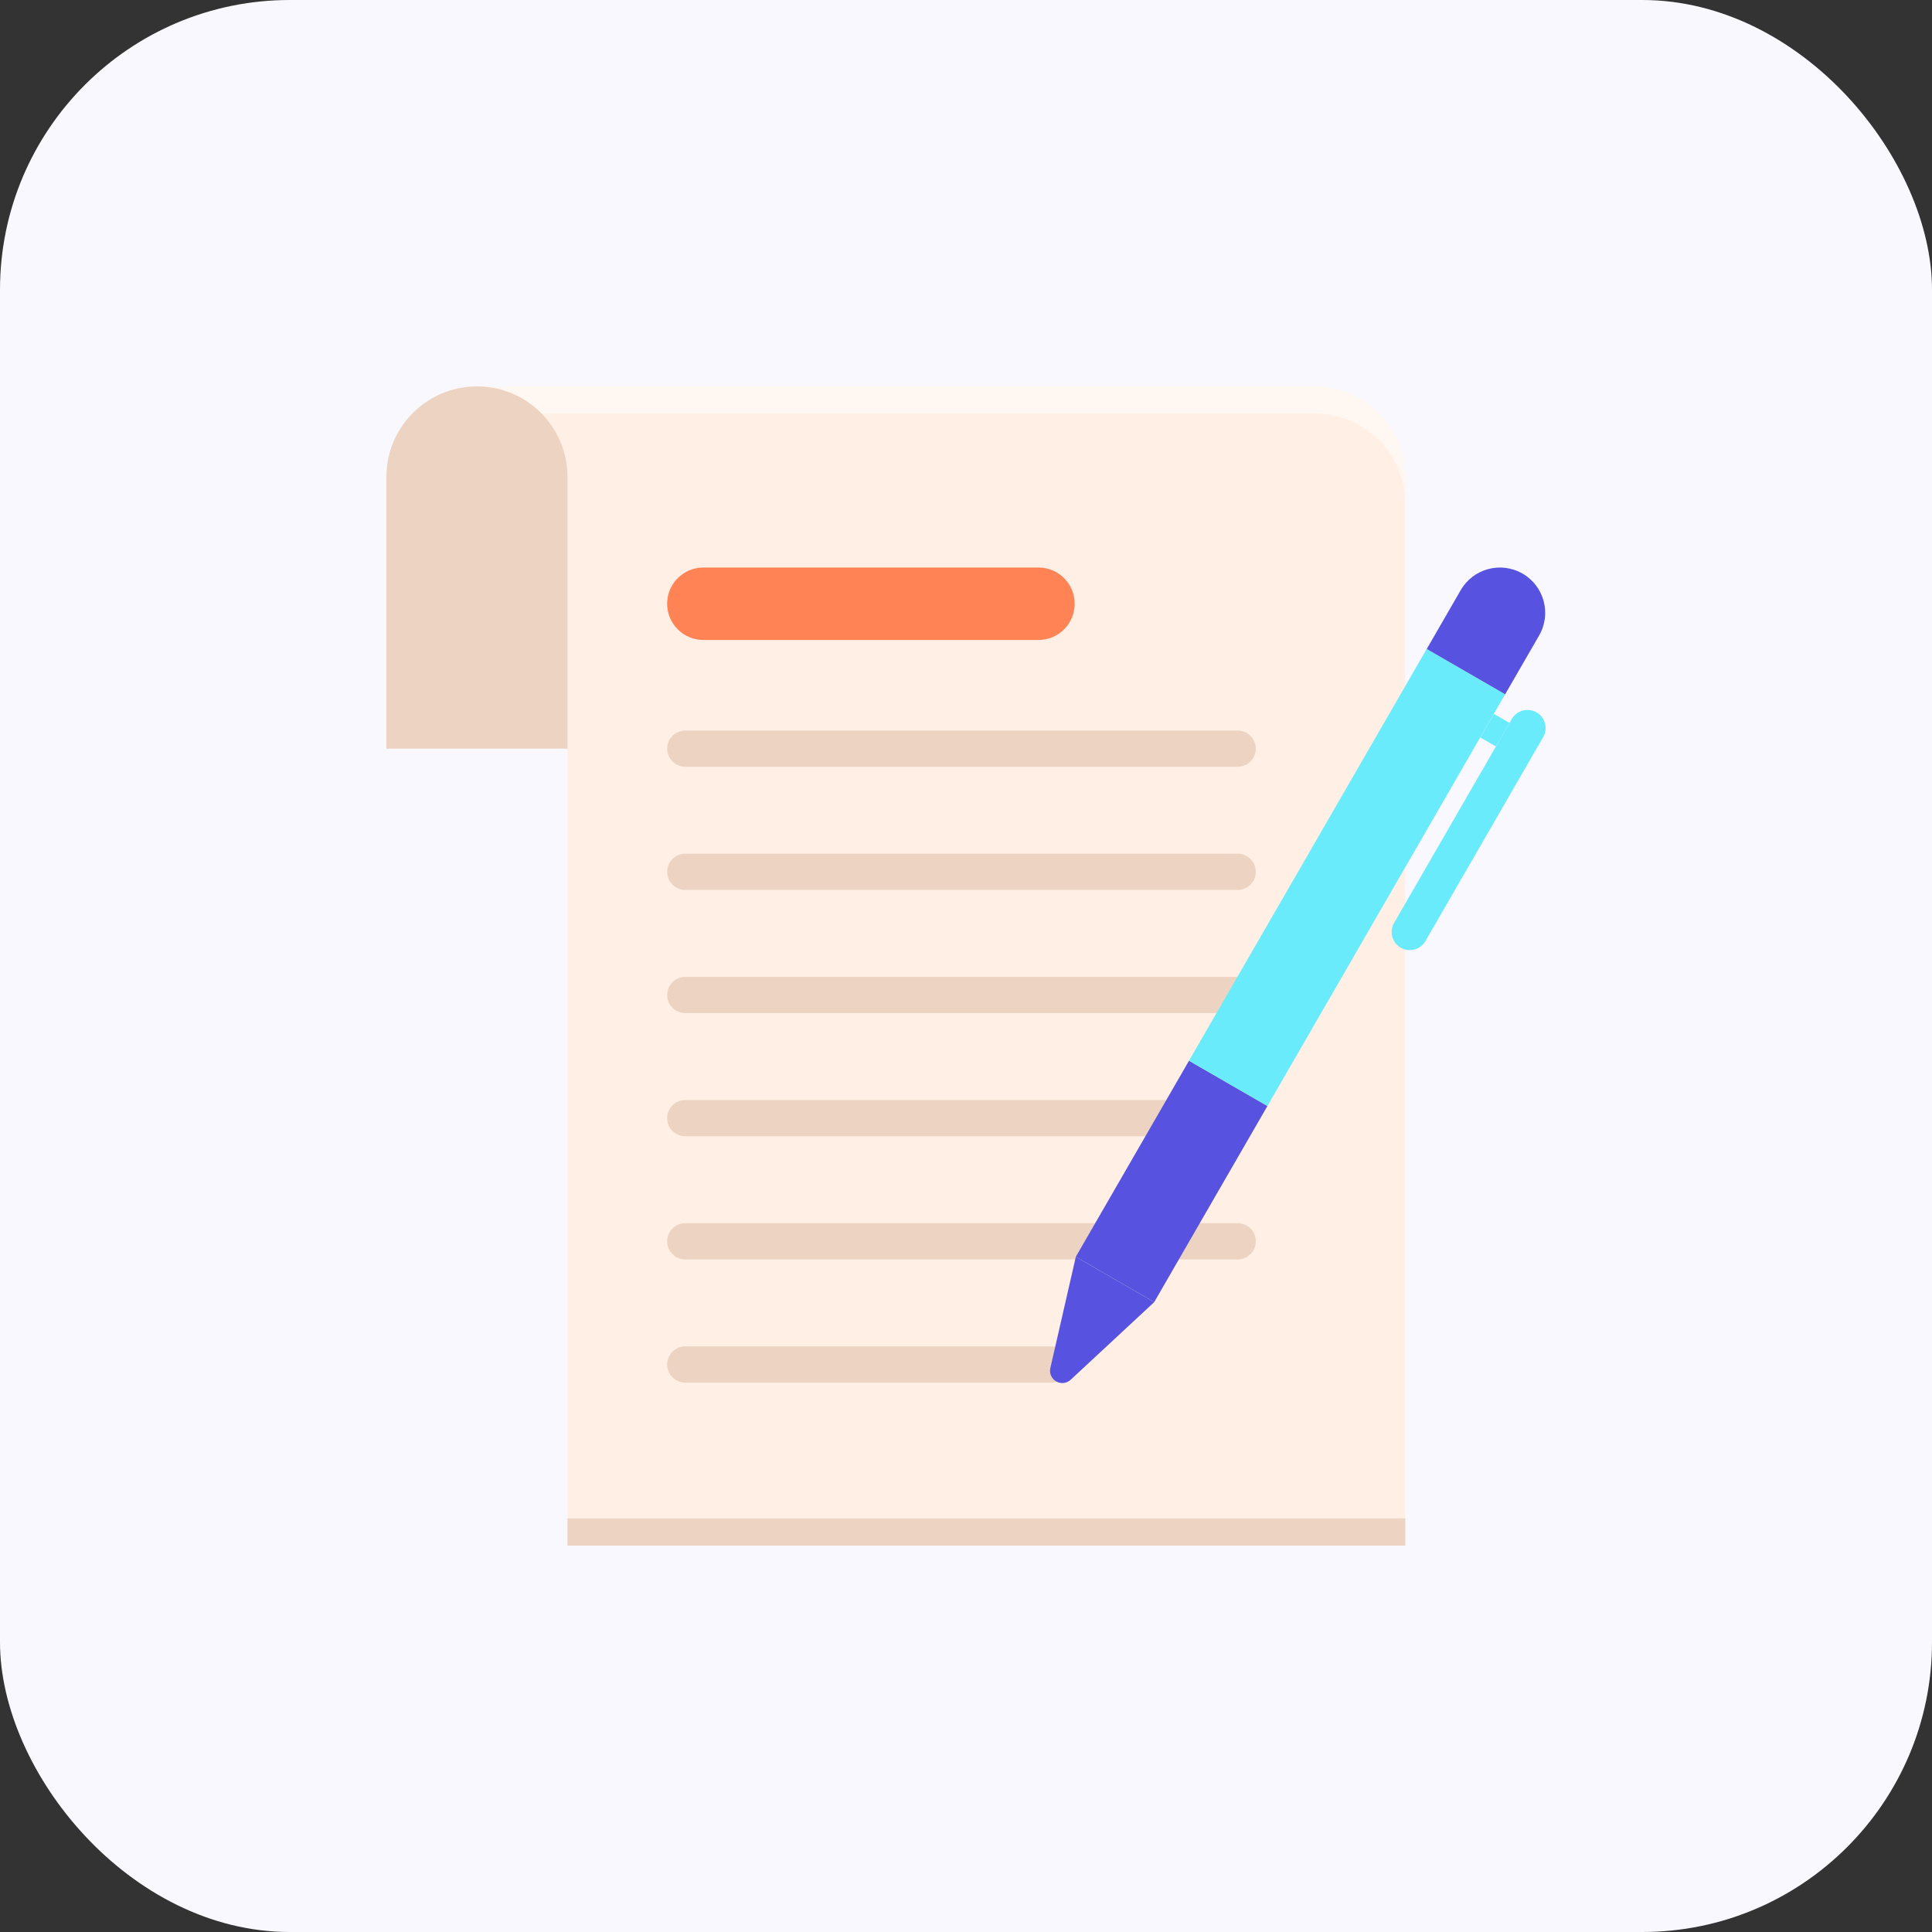 <svg xmlns="http://www.w3.org/2000/svg" width="160" height="160" viewBox="0 0 160 160" fill="none"><rect x="0" y="0" width="160" height="160" fill="#333333" stroke="none"/><rect width="160" height="160" rx="24" fill="#F8F8FE"></rect><g clip-path="url(#clip0_333_1781)"><path d="M108.875 32H47H39.5C41.57 32 43.445 32.84 44.803 34.197C46.16 35.555 47 37.43 47 39.5V128H116.375V39.5C116.375 35.358 113.017 32 108.875 32Z" fill="#FFEFE4"></path><path d="M116.375 125.75H47V128H116.375V125.75Z" fill="#EDD4C2"></path><path d="M108.875 32H47H39.5C41.57 32 43.445 32.84 44.803 34.197C44.819 34.214 44.834 34.233 44.85 34.25H47H108.875C113.017 34.25 116.375 37.608 116.375 41.75V39.5C116.375 35.358 113.017 32 108.875 32Z" fill="#FFF7F2"></path><path d="M86 53H58.25C56.593 53 55.25 51.657 55.25 50C55.25 48.343 56.593 47 58.25 47H86C87.657 47 89 48.343 89 50C89 51.657 87.657 53 86 53Z" fill="#FF8354"></path><path d="M102.5 63.5H56.75C55.922 63.5 55.25 62.828 55.25 62C55.25 61.172 55.922 60.5 56.75 60.5H102.5C103.328 60.5 104 61.172 104 62C104 62.828 103.328 63.5 102.5 63.5Z" fill="#EDD4C2"></path><path d="M102.5 73.7H56.75C55.922 73.7 55.25 73.028 55.25 72.2C55.25 71.372 55.922 70.7 56.75 70.7H102.5C103.328 70.7 104 71.372 104 72.2C104 73.028 103.328 73.7 102.5 73.7Z" fill="#EDD4C2"></path><path d="M102.5 83.9H56.75C55.922 83.9 55.25 83.228 55.25 82.4C55.25 81.572 55.922 80.9 56.75 80.9H102.5C103.328 80.9 104 81.572 104 82.4C104 83.228 103.328 83.9 102.5 83.9Z" fill="#EDD4C2"></path><path d="M102.5 94.1H56.75C55.922 94.1 55.25 93.428 55.25 92.6C55.25 91.772 55.922 91.1 56.75 91.1H102.5C103.328 91.1 104 91.772 104 92.6C104 93.428 103.328 94.1 102.5 94.1Z" fill="#EDD4C2"></path><path d="M102.5 104.3H56.75C55.922 104.3 55.25 103.628 55.25 102.8C55.25 101.972 55.922 101.3 56.75 101.3H102.5C103.328 101.3 104 101.972 104 102.8C104 103.628 103.328 104.3 102.5 104.3Z" fill="#EDD4C2"></path><path d="M87.125 114.5H56.75C55.922 114.5 55.25 113.828 55.25 113C55.25 112.172 55.922 111.5 56.75 111.5H87.125C87.953 111.5 88.625 112.172 88.625 113C88.625 113.828 87.953 114.5 87.125 114.5Z" fill="#EDD4C2"></path><path d="M47 39.5V62H32V39.5C32 35.356 35.356 32 39.5 32C41.57 32 43.445 32.84 44.803 34.197C46.16 35.555 47 37.43 47 39.5Z" fill="#EDD4C2"></path><path d="M104.963 91.595L98.468 87.845L89.093 104.083L95.588 107.833L104.963 91.595Z" fill="#5753E0"></path><path d="M95.589 107.835L89.094 104.085L86.985 113.297C86.885 113.732 87.081 114.18 87.467 114.404C87.853 114.626 88.339 114.572 88.666 114.268L95.589 107.835Z" fill="#5753E0"></path><path d="M124.649 57.496L118.154 53.746L98.467 87.845L104.962 91.595L124.649 57.496Z" fill="#69EBFC"></path><path d="M122.592 61.07L123.891 61.82L125.016 59.872L123.717 59.122L122.592 61.07Z" fill="#69EBFC"></path><path d="M116 78.483C116.717 78.897 117.635 78.651 118.049 77.934L127.799 61.046C128.213 60.329 127.967 59.411 127.25 58.997C126.533 58.583 125.615 58.829 125.201 59.546L115.451 76.434C115.037 77.151 115.283 78.068 116 78.483Z" fill="#69EBFC"></path><path d="M126.091 47.503C124.298 46.468 122.004 47.082 120.969 48.876L118.156 53.747L124.651 57.497L127.464 52.626C128.499 50.832 127.885 48.539 126.091 47.503Z" fill="#5753E0"></path></g><defs><clipPath id="clip0_333_1781"><rect width="96" height="96" fill="white" transform="translate(32 32)"></rect></clipPath></defs></svg>